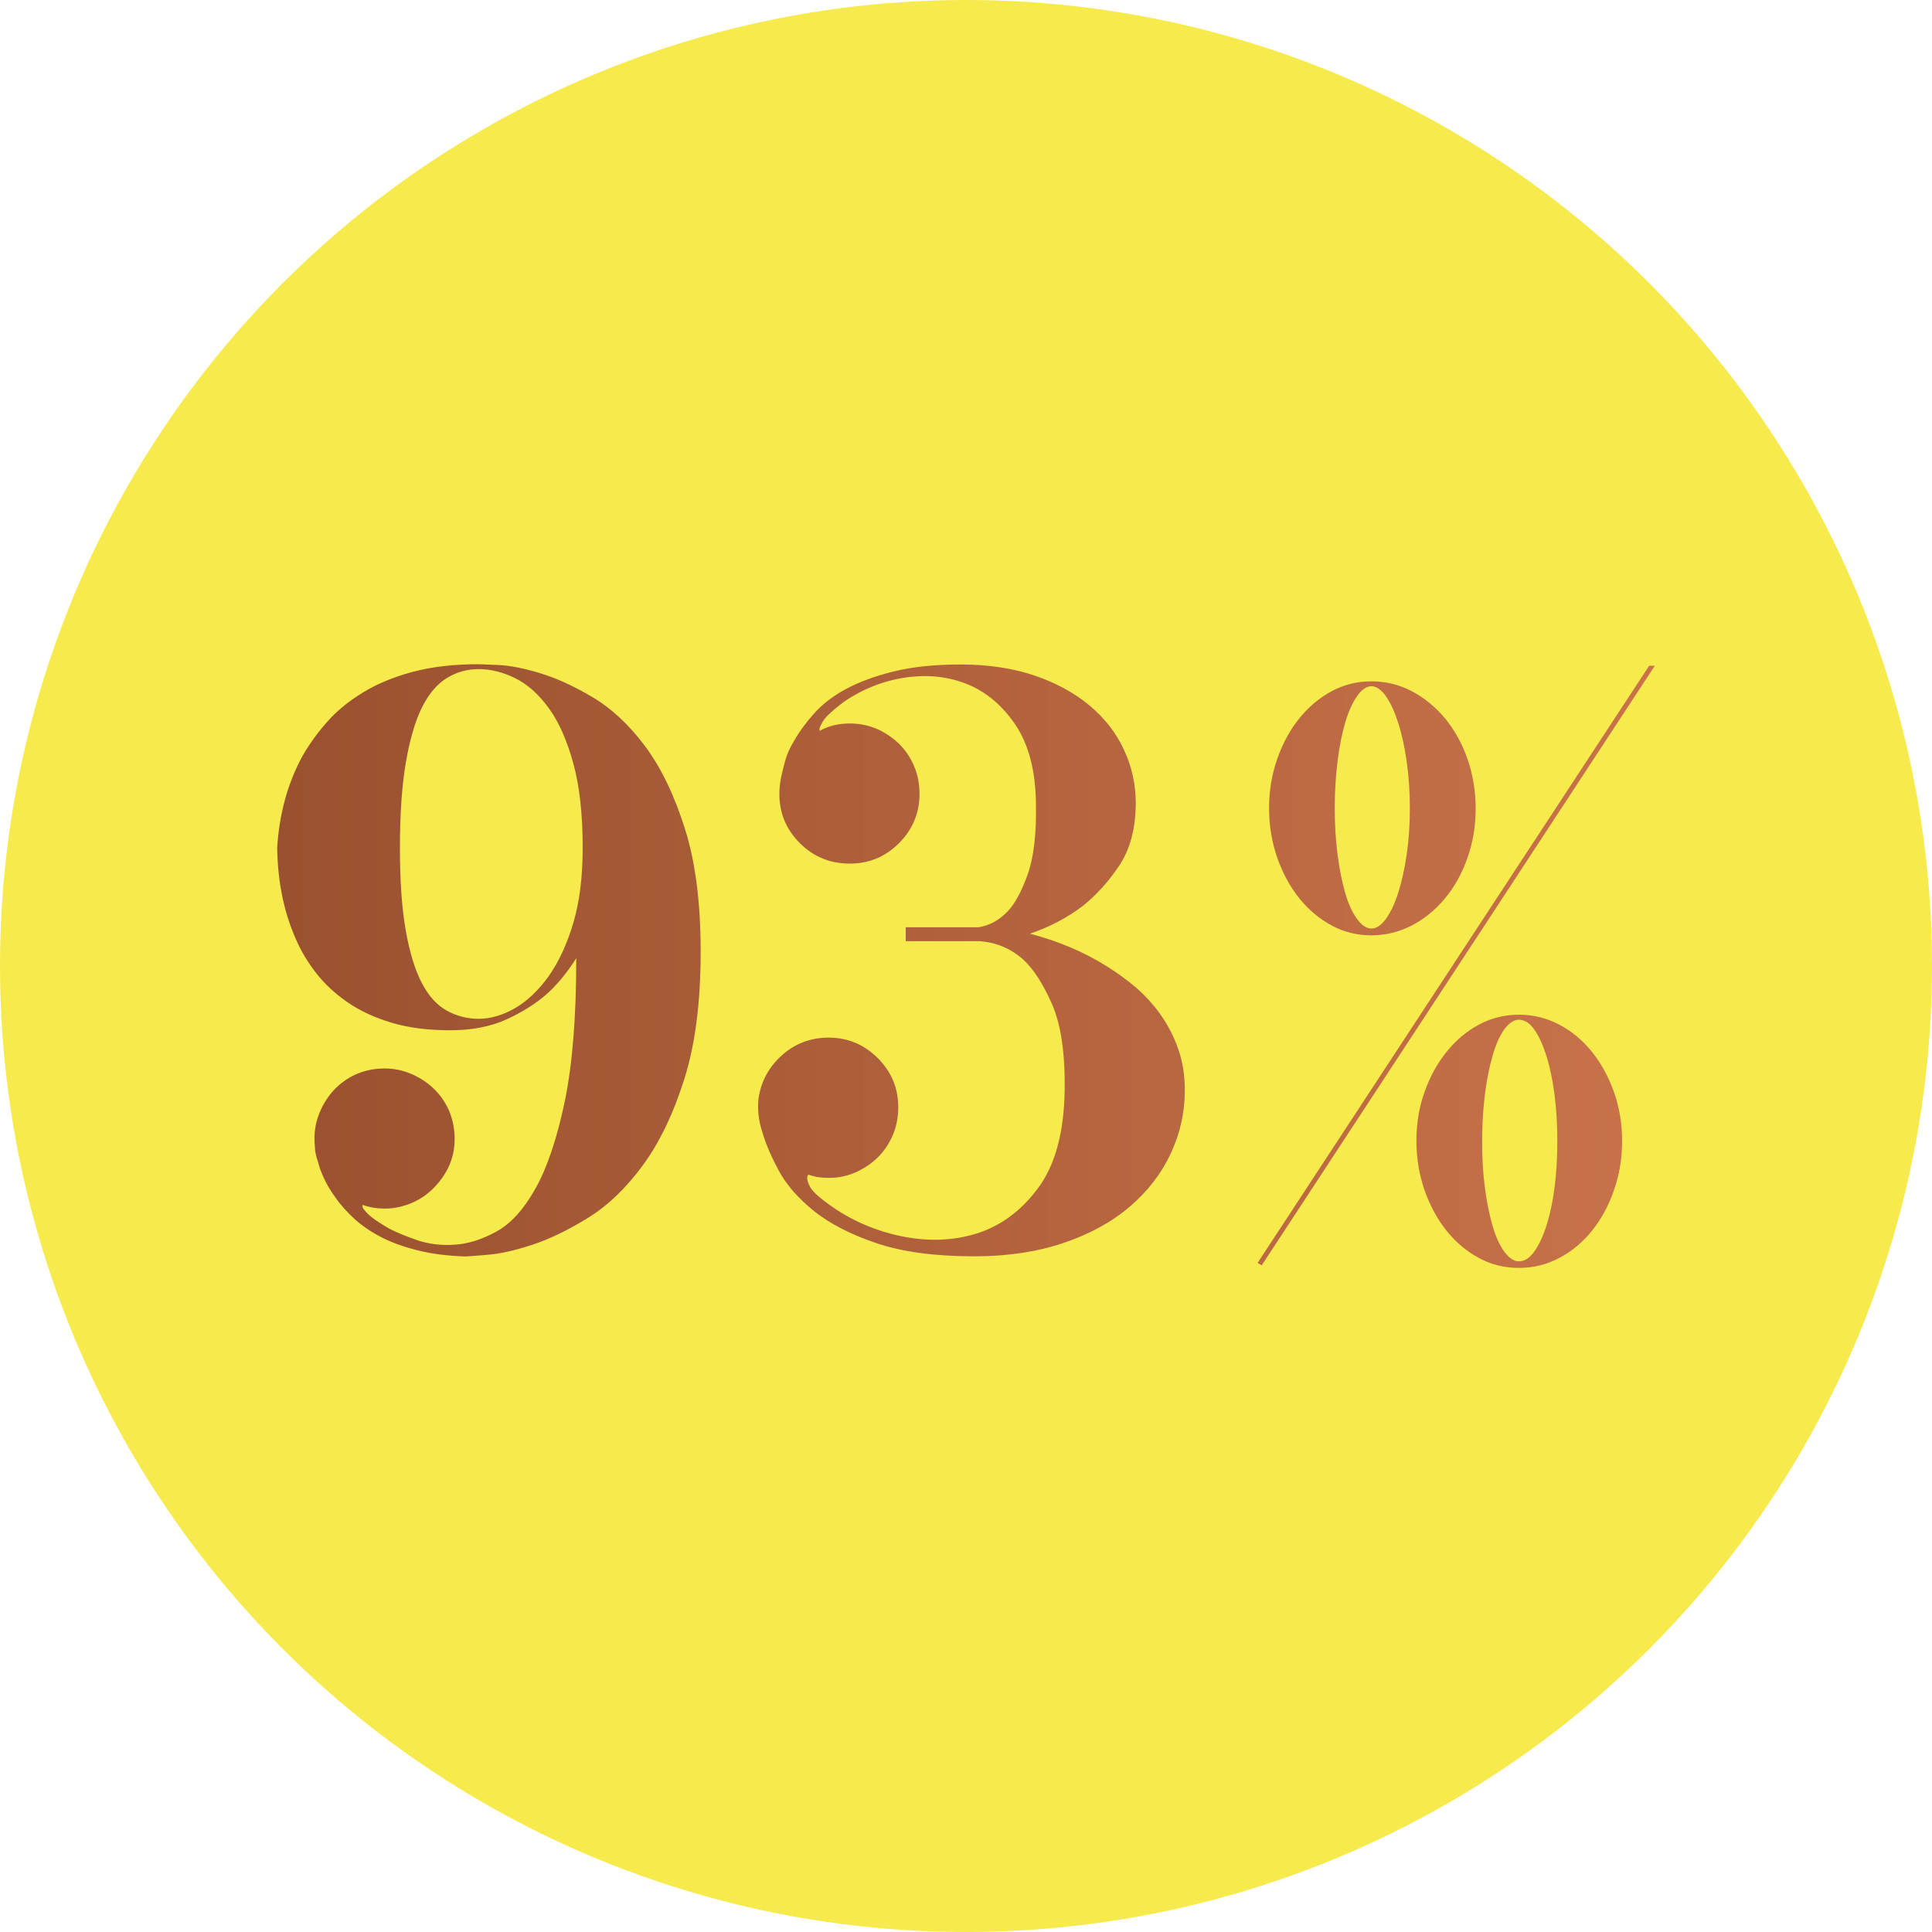 <?xml version="1.0" encoding="utf-8"?>
<!-- Generator: Adobe Illustrator 26.0.0, SVG Export Plug-In . SVG Version: 6.00 Build 0)  -->
<svg version="1.1" id="Layer_1" xmlns="http://www.w3.org/2000/svg" xmlns:xlink="http://www.w3.org/1999/xlink" x="0px" y="0px"
	 viewBox="0 0 150 150" style="enable-background:new 0 0 150 150;" xml:space="preserve">
<style type="text/css">
	.st0{fill:#F7EA4D;}
	.st1{fill:url(#SVGID_1_);}
	.st2{fill:url(#SVGID_00000154419650032222741540000001631024457760902550_);}
	.st3{fill:url(#SVGID_00000074409630879421164350000016276477158884527750_);}
</style>
<g>
	<circle class="st0" cx="75" cy="75" r="75"/>
	<linearGradient id="SVGID_1_" gradientUnits="userSpaceOnUse" x1="21.519" y1="75" x2="128.481" y2="75">
		<stop  offset="0" style="stop-color:#9A512F"/>
		<stop  offset="0.998" style="stop-color:#C9724A"/>
	</linearGradient>
	<path class="st1" d="M34.94,79.99c-1.74,0-3.26-0.2-4.58-0.6c-1.32-0.4-2.45-0.93-3.4-1.59c-0.95-0.66-1.76-1.41-2.42-2.26
		c-0.66-0.85-1.18-1.72-1.56-2.61c-0.93-2.08-1.42-4.45-1.46-7.12c0.17-2.67,0.83-5.04,1.97-7.12c0.51-0.89,1.13-1.76,1.88-2.61
		c0.74-0.85,1.66-1.61,2.77-2.29c1.1-0.68,2.39-1.22,3.88-1.62c1.48-0.4,3.2-0.6,5.15-0.6c0.08,0,0.58,0.02,1.5,0.06
		c0.91,0.04,2,0.25,3.27,0.64c1.27,0.38,2.64,1.01,4.1,1.88c1.46,0.87,2.81,2.13,4.04,3.78c1.23,1.65,2.26,3.77,3.08,6.36
		c0.83,2.59,1.24,5.79,1.24,9.6c0,3.9-0.42,7.2-1.27,9.89c-0.85,2.69-1.92,4.92-3.21,6.68c-1.29,1.76-2.7,3.12-4.23,4.07
		s-2.97,1.65-4.32,2.1c-1.36,0.45-2.52,0.71-3.5,0.79c-0.98,0.08-1.55,0.13-1.72,0.13c-1.4-0.04-2.65-0.2-3.75-0.48
		c-1.1-0.28-2.06-0.62-2.86-1.05c-0.81-0.42-1.49-0.9-2.07-1.43c-0.57-0.53-1.05-1.07-1.43-1.62c-0.34-0.47-0.63-0.94-0.86-1.43
		c-0.23-0.49-0.39-0.92-0.48-1.3c-0.17-0.47-0.25-0.87-0.25-1.21c-0.08-0.76-0.02-1.48,0.19-2.16c0.21-0.68,0.53-1.29,0.95-1.84
		c0.42-0.55,0.94-1.01,1.56-1.37c0.61-0.36,1.3-0.58,2.07-0.67c0.76-0.08,1.48-0.02,2.16,0.19c0.68,0.21,1.29,0.53,1.84,0.95
		c0.55,0.42,1.01,0.94,1.37,1.56c0.36,0.62,0.58,1.3,0.67,2.07c0.17,1.48-0.21,2.81-1.14,3.97c-0.93,1.17-2.14,1.86-3.62,2.07
		c-0.85,0.09-1.63,0-2.35-0.25c-0.04,0.13,0.02,0.28,0.19,0.45c0.13,0.17,0.33,0.36,0.6,0.57c0.28,0.21,0.71,0.49,1.3,0.83
		c0.47,0.25,1.16,0.54,2.07,0.86c0.91,0.32,1.9,0.45,2.96,0.38c1.06-0.06,2.15-0.4,3.27-1.02c1.12-0.61,2.14-1.74,3.05-3.37
		c0.91-1.63,1.66-3.88,2.26-6.74c0.59-2.86,0.89-6.54,0.89-11.03V74.4c-0.76,1.19-1.55,2.13-2.35,2.83
		c-0.81,0.7-1.82,1.34-3.05,1.91C38.09,79.71,36.63,79.99,34.94,79.99z M37.16,51.95c-0.89,0-1.72,0.23-2.48,0.7
		c-0.76,0.47-1.41,1.24-1.94,2.32s-0.94,2.51-1.24,4.29c-0.3,1.78-0.45,3.96-0.45,6.55c0,2.59,0.15,4.73,0.45,6.42
		c0.3,1.7,0.71,3.05,1.24,4.07s1.18,1.74,1.94,2.16c0.76,0.42,1.59,0.64,2.48,0.64c0.93,0,1.88-0.28,2.83-0.83
		c0.95-0.55,1.82-1.38,2.61-2.48c0.78-1.1,1.42-2.48,1.91-4.13c0.49-1.65,0.73-3.6,0.73-5.85c0-2.59-0.24-4.77-0.73-6.55
		c-0.49-1.78-1.12-3.21-1.91-4.29c-0.79-1.08-1.65-1.85-2.61-2.32C39.04,52.18,38.09,51.95,37.16,51.95z M79.96,72.49
		c2.25,0.59,4.24,1.44,5.98,2.54c0.76,0.47,1.5,1.01,2.23,1.62c0.72,0.62,1.37,1.33,1.94,2.13c0.57,0.81,1.03,1.7,1.37,2.67
		c0.34,0.98,0.51,2.04,0.51,3.18c0,1.74-0.37,3.39-1.11,4.96s-1.81,2.95-3.21,4.13c-1.4,1.19-3.12,2.12-5.15,2.8
		c-2.04,0.68-4.32,1.02-6.87,1.02c-3.05,0-5.59-0.34-7.6-1.02c-2.01-0.68-3.64-1.52-4.87-2.51c-1.23-1-2.14-2.04-2.73-3.15
		c-0.59-1.1-1.02-2.1-1.27-2.99c-0.21-0.64-0.32-1.27-0.32-1.91v-0.19v-0.32v0.13c0.13-1.4,0.71-2.58,1.75-3.56
		c1.04-0.97,2.28-1.46,3.72-1.46c1.48,0,2.76,0.53,3.82,1.59s1.59,2.33,1.59,3.82c0,0.76-0.14,1.47-0.41,2.13
		c-0.28,0.66-0.66,1.23-1.14,1.72c-0.49,0.49-1.06,0.88-1.72,1.18c-0.66,0.3-1.37,0.45-2.13,0.45c-0.3,0-0.57-0.02-0.83-0.06
		c-0.25-0.04-0.51-0.11-0.76-0.19c-0.08,0.13-0.11,0.28-0.06,0.44c0.04,0.17,0.12,0.35,0.22,0.54c0.11,0.19,0.33,0.44,0.67,0.73
		c1.74,1.44,3.71,2.43,5.91,2.96c2.2,0.53,4.27,0.51,6.2-0.06c1.93-0.57,3.56-1.76,4.9-3.56c1.34-1.8,2.02-4.33,2.07-7.6
		c0.04-2.88-0.29-5.12-0.99-6.71s-1.45-2.74-2.26-3.47c-0.97-0.85-2.1-1.31-3.37-1.4h-5.72v-1.08h5.66
		c0.85-0.13,1.61-0.55,2.29-1.27c0.55-0.59,1.06-1.55,1.53-2.86c0.46-1.31,0.68-3.16,0.63-5.53c-0.04-2.5-0.56-4.5-1.56-6.01
		c-1-1.5-2.24-2.56-3.72-3.18c-1.48-0.61-3.1-0.79-4.83-0.54s-3.35,0.89-4.83,1.91c-0.55,0.42-0.95,0.76-1.21,1.02
		c-0.25,0.25-0.42,0.49-0.51,0.7c-0.13,0.21-0.17,0.38-0.13,0.51c0.68-0.38,1.46-0.57,2.35-0.57c0.76,0,1.47,0.15,2.13,0.44
		c0.66,0.3,1.23,0.69,1.72,1.18c0.49,0.49,0.87,1.06,1.14,1.72c0.28,0.66,0.41,1.37,0.41,2.13c0,1.48-0.53,2.76-1.59,3.82
		c-1.06,1.06-2.33,1.59-3.82,1.59c-1.53,0-2.82-0.53-3.88-1.59c-1.06-1.06-1.59-2.33-1.59-3.82c0-0.38,0.04-0.8,0.13-1.27
		c0.08-0.38,0.19-0.82,0.32-1.3c0.13-0.49,0.36-1.01,0.7-1.56c0.38-0.68,0.89-1.38,1.53-2.1c0.64-0.72,1.46-1.36,2.48-1.91
		c1.02-0.55,2.26-1.01,3.72-1.37c1.46-0.36,3.19-0.54,5.18-0.54c2.16,0,4.08,0.29,5.76,0.86c1.67,0.57,3.09,1.35,4.26,2.32
		c1.17,0.98,2.06,2.12,2.67,3.43c0.61,1.31,0.92,2.69,0.92,4.13c0,1.99-0.44,3.62-1.3,4.9s-1.81,2.31-2.83,3.12
		C82.84,71.26,81.49,71.98,79.96,72.49z M128.48,51.69L97.96,98.24l-0.32-0.19l30.4-46.36H128.48z M106.48,72.62
		c-1.1,0-2.13-0.25-3.08-0.76c-0.95-0.51-1.79-1.21-2.51-2.1c-0.72-0.89-1.29-1.94-1.72-3.15c-0.42-1.21-0.64-2.49-0.64-3.85
		c0-1.36,0.21-2.64,0.64-3.85c0.42-1.21,1-2.26,1.72-3.15c0.72-0.89,1.56-1.59,2.51-2.1s1.98-0.76,3.08-0.76s2.14,0.25,3.12,0.76
		c0.97,0.51,1.83,1.21,2.58,2.1c0.74,0.89,1.32,1.94,1.75,3.15c0.42,1.21,0.64,2.49,0.64,3.85c0,1.36-0.21,2.64-0.64,3.85
		c-0.42,1.21-1.01,2.26-1.75,3.15c-0.74,0.89-1.6,1.59-2.58,2.1C108.62,72.36,107.58,72.62,106.48,72.62z M106.48,53.28
		c-0.38,0-0.75,0.25-1.11,0.76c-0.36,0.51-0.67,1.19-0.92,2.03c-0.25,0.85-0.46,1.86-0.6,3.02c-0.15,1.17-0.22,2.38-0.22,3.66
		c0,1.27,0.07,2.48,0.22,3.62c0.15,1.14,0.35,2.14,0.6,2.99c0.25,0.85,0.56,1.52,0.92,2c0.36,0.49,0.73,0.73,1.11,0.73
		c0.38,0,0.75-0.24,1.11-0.73c0.36-0.49,0.68-1.15,0.95-2c0.28-0.85,0.5-1.84,0.67-2.99c0.17-1.14,0.25-2.35,0.25-3.62
		c0-1.27-0.08-2.49-0.25-3.66c-0.17-1.17-0.39-2.17-0.67-3.02c-0.28-0.85-0.59-1.53-0.95-2.03
		C107.23,53.54,106.86,53.28,106.48,53.28z M117.92,78.78c1.1,0,2.14,0.25,3.12,0.76c0.97,0.51,1.82,1.21,2.54,2.1
		c0.72,0.89,1.29,1.93,1.72,3.12c0.42,1.19,0.64,2.46,0.64,3.82c0,1.36-0.21,2.64-0.64,3.85c-0.42,1.21-1,2.26-1.72,3.15
		c-0.72,0.89-1.57,1.59-2.54,2.1c-0.98,0.51-2.01,0.76-3.12,0.76c-1.1,0-2.13-0.25-3.08-0.76c-0.95-0.51-1.79-1.21-2.51-2.1
		c-0.72-0.89-1.29-1.94-1.72-3.15c-0.42-1.21-0.64-2.49-0.64-3.85c0-1.36,0.21-2.63,0.64-3.82c0.42-1.19,1-2.23,1.72-3.12
		c0.72-0.89,1.56-1.59,2.51-2.1C115.79,79.04,116.82,78.78,117.92,78.78z M117.92,97.93c0.42,0,0.82-0.24,1.18-0.73
		c0.36-0.49,0.68-1.15,0.95-2c0.28-0.85,0.49-1.83,0.64-2.96c0.15-1.12,0.22-2.34,0.22-3.66c0-1.27-0.07-2.48-0.22-3.62
		c-0.15-1.14-0.36-2.15-0.64-3.02s-0.59-1.55-0.95-2.04c-0.36-0.49-0.75-0.73-1.18-0.73c-0.38,0-0.75,0.25-1.11,0.73
		c-0.36,0.49-0.67,1.17-0.92,2.04c-0.25,0.87-0.46,1.88-0.6,3.02s-0.22,2.35-0.22,3.62c0,1.31,0.07,2.53,0.22,3.66
		c0.15,1.12,0.35,2.11,0.6,2.96c0.25,0.85,0.56,1.52,0.92,2C117.17,97.68,117.54,97.93,117.92,97.93z"/>
</g>
</svg>